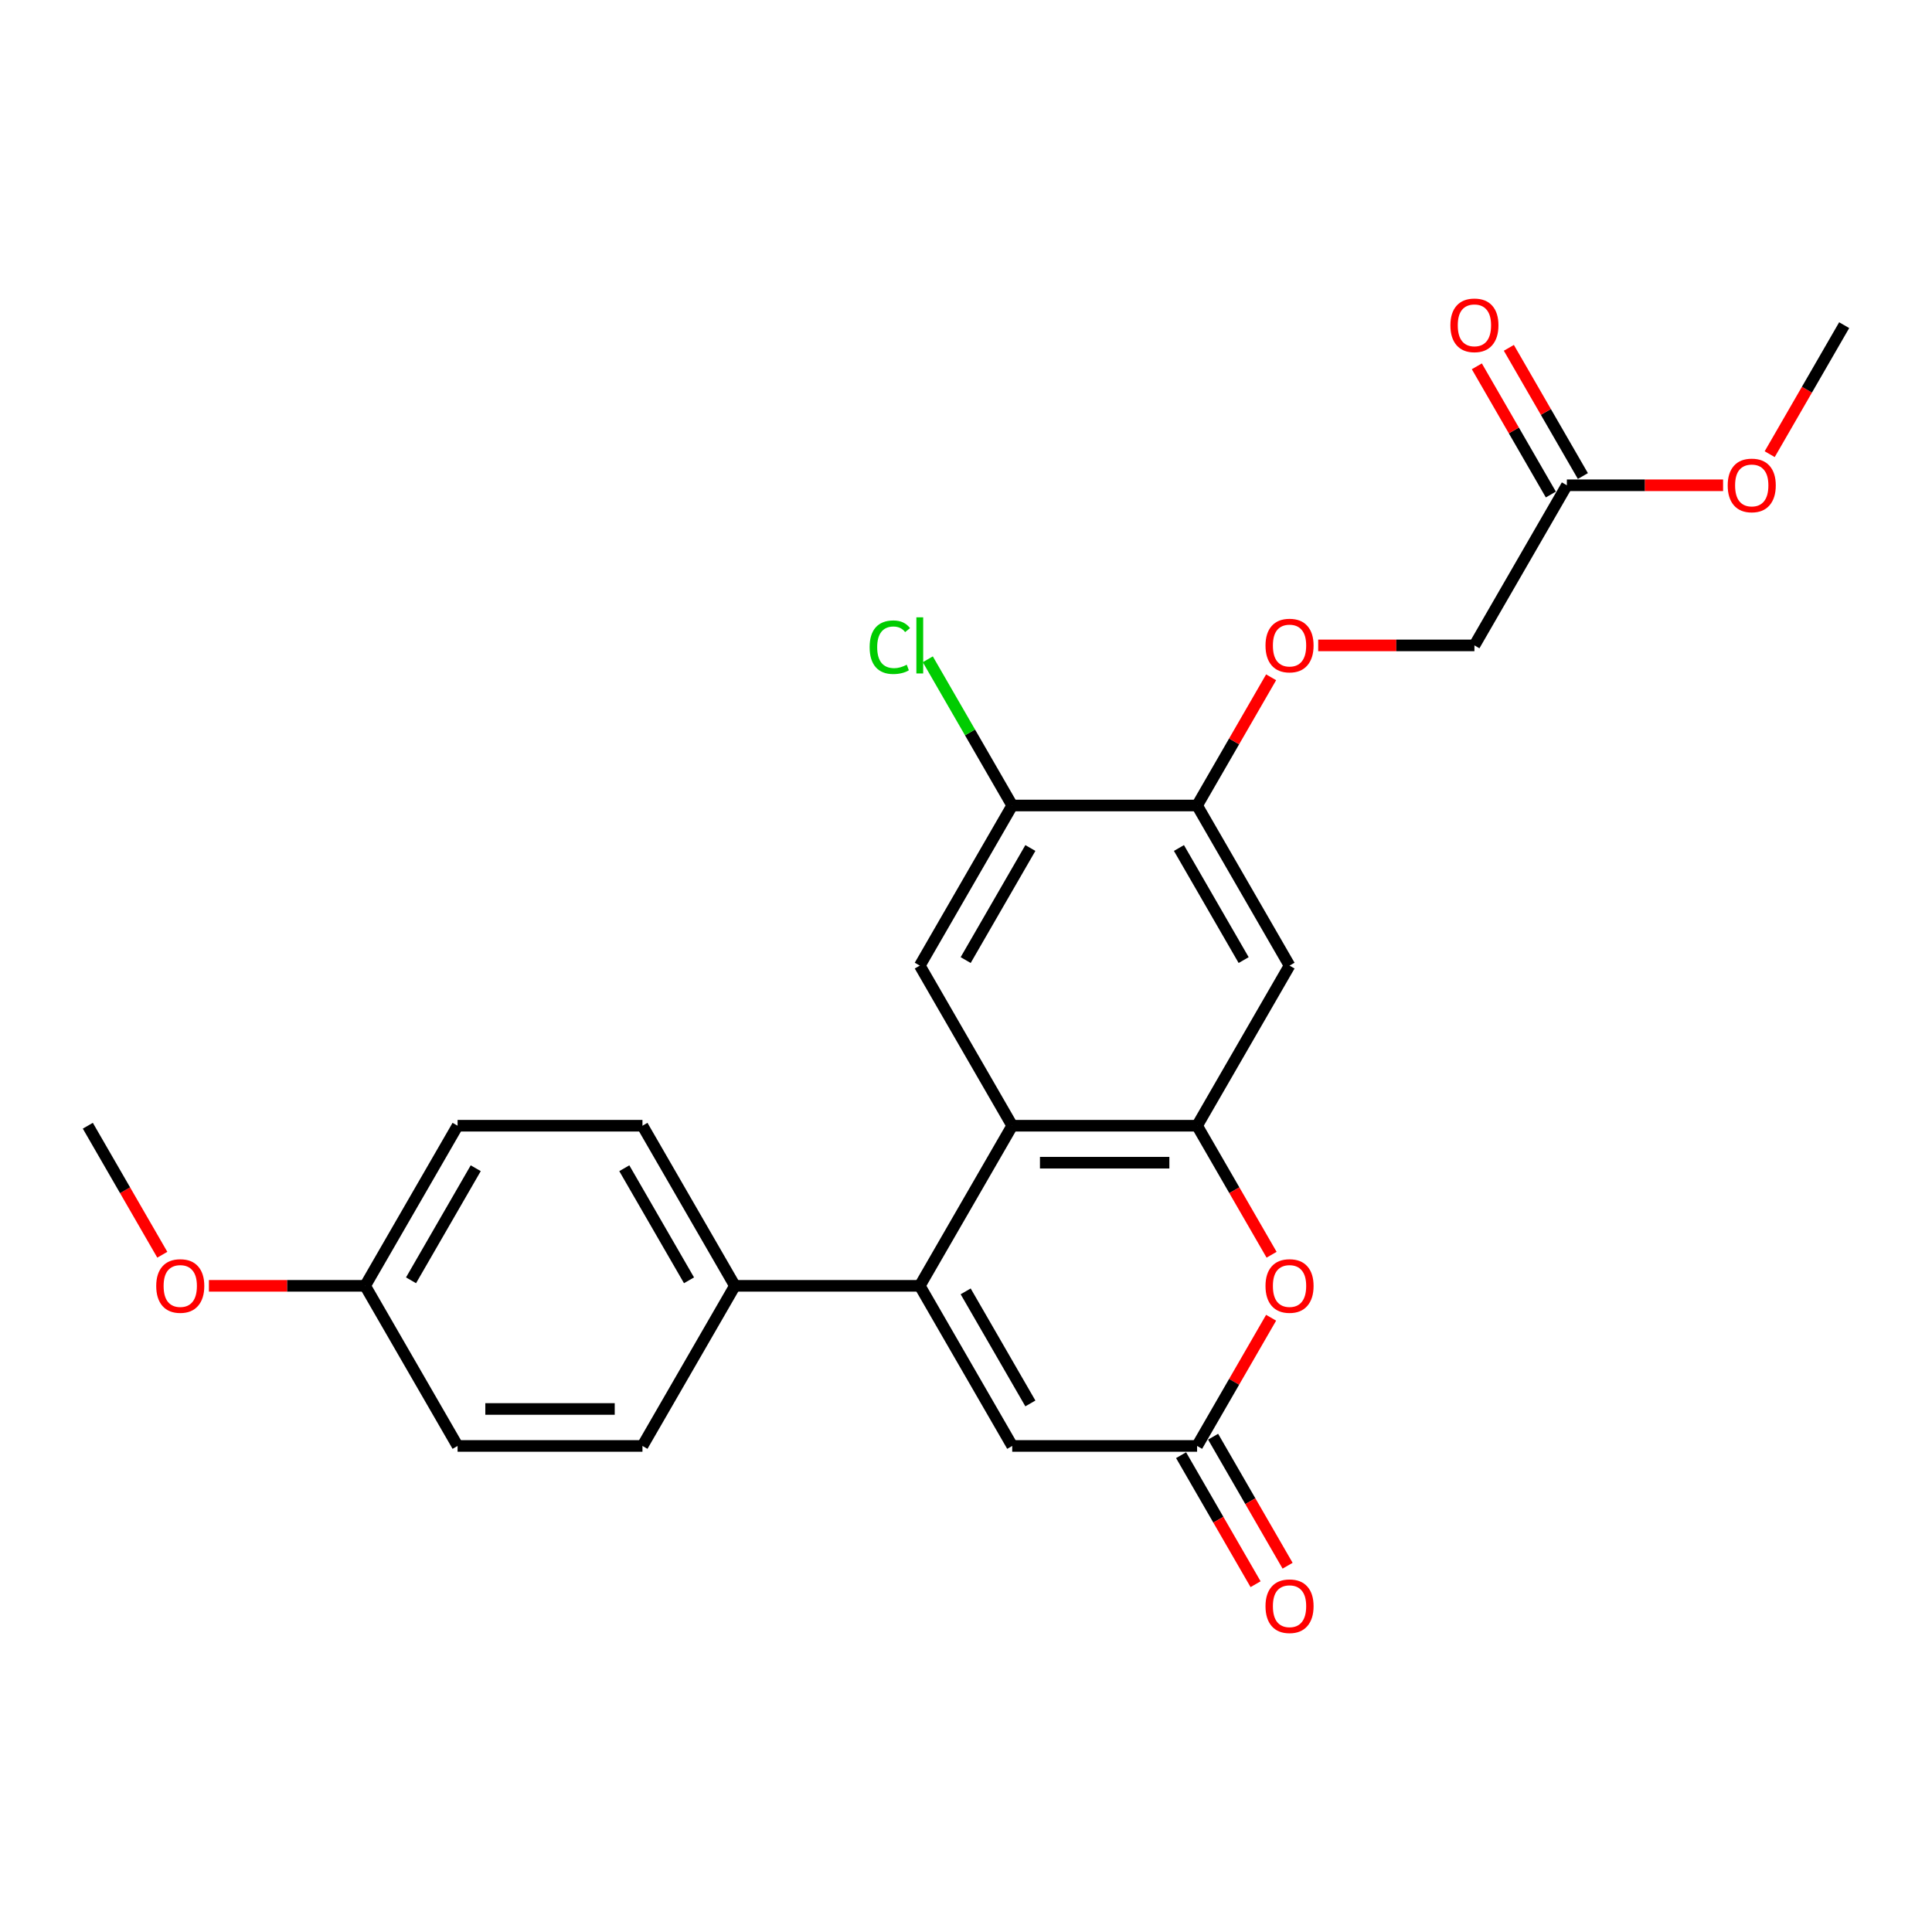 <?xml version='1.0' encoding='iso-8859-1'?>
<svg version='1.1' baseProfile='full'
              xmlns='http://www.w3.org/2000/svg'
                      xmlns:rdkit='http://www.rdkit.org/xml'
                      xmlns:xlink='http://www.w3.org/1999/xlink'
                  xml:space='preserve'
width='1000px' height='1000px' viewBox='0 0 1000 1000'>
<!-- END OF HEADER -->
<rect style='opacity:1.0;fill:#FFFFFF;stroke:none' width='1000' height='1000' x='0' y='0'> </rect>
<path class='bond-0' d='M 476.077,665.546 L 523.923,582.673' style='fill:none;fill-rule:evenodd;stroke:#000000;stroke-width:6px;stroke-linecap:butt;stroke-linejoin:miter;stroke-opacity:1' />
<path class='bond-4' d='M 476.077,665.546 L 523.923,748.42' style='fill:none;fill-rule:evenodd;stroke:#000000;stroke-width:6px;stroke-linecap:butt;stroke-linejoin:miter;stroke-opacity:1' />
<path class='bond-4' d='M 499.828,668.408 L 533.321,726.419' style='fill:none;fill-rule:evenodd;stroke:#000000;stroke-width:6px;stroke-linecap:butt;stroke-linejoin:miter;stroke-opacity:1' />
<path class='bond-9' d='M 476.077,665.546 L 380.383,665.546' style='fill:none;fill-rule:evenodd;stroke:#000000;stroke-width:6px;stroke-linecap:butt;stroke-linejoin:miter;stroke-opacity:1' />
<path class='bond-1' d='M 523.923,582.673 L 619.617,582.673' style='fill:none;fill-rule:evenodd;stroke:#000000;stroke-width:6px;stroke-linecap:butt;stroke-linejoin:miter;stroke-opacity:1' />
<path class='bond-1' d='M 538.278,601.812 L 605.263,601.812' style='fill:none;fill-rule:evenodd;stroke:#000000;stroke-width:6px;stroke-linecap:butt;stroke-linejoin:miter;stroke-opacity:1' />
<path class='bond-5' d='M 523.923,582.673 L 476.077,499.8' style='fill:none;fill-rule:evenodd;stroke:#000000;stroke-width:6px;stroke-linecap:butt;stroke-linejoin:miter;stroke-opacity:1' />
<path class='bond-6' d='M 619.617,582.673 L 667.464,499.8' style='fill:none;fill-rule:evenodd;stroke:#000000;stroke-width:6px;stroke-linecap:butt;stroke-linejoin:miter;stroke-opacity:1' />
<path class='bond-26' d='M 619.617,582.673 L 638.894,616.062' style='fill:none;fill-rule:evenodd;stroke:#000000;stroke-width:6px;stroke-linecap:butt;stroke-linejoin:miter;stroke-opacity:1' />
<path class='bond-26' d='M 638.894,616.062 L 658.171,649.451' style='fill:none;fill-rule:evenodd;stroke:#FF0000;stroke-width:6px;stroke-linecap:butt;stroke-linejoin:miter;stroke-opacity:1' />
<path class='bond-2' d='M 657.928,682.063 L 638.773,715.241' style='fill:none;fill-rule:evenodd;stroke:#FF0000;stroke-width:6px;stroke-linecap:butt;stroke-linejoin:miter;stroke-opacity:1' />
<path class='bond-2' d='M 638.773,715.241 L 619.617,748.42' style='fill:none;fill-rule:evenodd;stroke:#000000;stroke-width:6px;stroke-linecap:butt;stroke-linejoin:miter;stroke-opacity:1' />
<path class='bond-3' d='M 619.617,748.42 L 523.923,748.42' style='fill:none;fill-rule:evenodd;stroke:#000000;stroke-width:6px;stroke-linecap:butt;stroke-linejoin:miter;stroke-opacity:1' />
<path class='bond-12' d='M 611.33,753.204 L 630.607,786.593' style='fill:none;fill-rule:evenodd;stroke:#000000;stroke-width:6px;stroke-linecap:butt;stroke-linejoin:miter;stroke-opacity:1' />
<path class='bond-12' d='M 630.607,786.593 L 649.884,819.982' style='fill:none;fill-rule:evenodd;stroke:#FF0000;stroke-width:6px;stroke-linecap:butt;stroke-linejoin:miter;stroke-opacity:1' />
<path class='bond-12' d='M 627.905,743.635 L 647.182,777.024' style='fill:none;fill-rule:evenodd;stroke:#000000;stroke-width:6px;stroke-linecap:butt;stroke-linejoin:miter;stroke-opacity:1' />
<path class='bond-12' d='M 647.182,777.024 L 666.459,810.413' style='fill:none;fill-rule:evenodd;stroke:#FF0000;stroke-width:6px;stroke-linecap:butt;stroke-linejoin:miter;stroke-opacity:1' />
<path class='bond-8' d='M 476.077,499.8 L 523.923,416.927' style='fill:none;fill-rule:evenodd;stroke:#000000;stroke-width:6px;stroke-linecap:butt;stroke-linejoin:miter;stroke-opacity:1' />
<path class='bond-8' d='M 499.828,496.938 L 533.321,438.927' style='fill:none;fill-rule:evenodd;stroke:#000000;stroke-width:6px;stroke-linecap:butt;stroke-linejoin:miter;stroke-opacity:1' />
<path class='bond-27' d='M 667.464,499.8 L 619.617,416.927' style='fill:none;fill-rule:evenodd;stroke:#000000;stroke-width:6px;stroke-linecap:butt;stroke-linejoin:miter;stroke-opacity:1' />
<path class='bond-27' d='M 643.712,496.938 L 610.22,438.927' style='fill:none;fill-rule:evenodd;stroke:#000000;stroke-width:6px;stroke-linecap:butt;stroke-linejoin:miter;stroke-opacity:1' />
<path class='bond-7' d='M 619.617,416.927 L 523.923,416.927' style='fill:none;fill-rule:evenodd;stroke:#000000;stroke-width:6px;stroke-linecap:butt;stroke-linejoin:miter;stroke-opacity:1' />
<path class='bond-11' d='M 619.617,416.927 L 638.773,383.749' style='fill:none;fill-rule:evenodd;stroke:#000000;stroke-width:6px;stroke-linecap:butt;stroke-linejoin:miter;stroke-opacity:1' />
<path class='bond-11' d='M 638.773,383.749 L 657.928,350.57' style='fill:none;fill-rule:evenodd;stroke:#FF0000;stroke-width:6px;stroke-linecap:butt;stroke-linejoin:miter;stroke-opacity:1' />
<path class='bond-17' d='M 523.923,416.927 L 502.077,379.087' style='fill:none;fill-rule:evenodd;stroke:#000000;stroke-width:6px;stroke-linecap:butt;stroke-linejoin:miter;stroke-opacity:1' />
<path class='bond-17' d='M 502.077,379.087 L 480.23,341.247' style='fill:none;fill-rule:evenodd;stroke:#00CC00;stroke-width:6px;stroke-linecap:butt;stroke-linejoin:miter;stroke-opacity:1' />
<path class='bond-14' d='M 380.383,665.546 L 332.536,582.673' style='fill:none;fill-rule:evenodd;stroke:#000000;stroke-width:6px;stroke-linecap:butt;stroke-linejoin:miter;stroke-opacity:1' />
<path class='bond-14' d='M 356.631,662.685 L 323.138,604.674' style='fill:none;fill-rule:evenodd;stroke:#000000;stroke-width:6px;stroke-linecap:butt;stroke-linejoin:miter;stroke-opacity:1' />
<path class='bond-15' d='M 380.383,665.546 L 332.536,748.42' style='fill:none;fill-rule:evenodd;stroke:#000000;stroke-width:6px;stroke-linecap:butt;stroke-linejoin:miter;stroke-opacity:1' />
<path class='bond-10' d='M 811.005,251.18 L 763.158,334.054' style='fill:none;fill-rule:evenodd;stroke:#000000;stroke-width:6px;stroke-linecap:butt;stroke-linejoin:miter;stroke-opacity:1' />
<path class='bond-13' d='M 819.292,246.396 L 800.137,213.217' style='fill:none;fill-rule:evenodd;stroke:#000000;stroke-width:6px;stroke-linecap:butt;stroke-linejoin:miter;stroke-opacity:1' />
<path class='bond-13' d='M 800.137,213.217 L 780.981,180.039' style='fill:none;fill-rule:evenodd;stroke:#FF0000;stroke-width:6px;stroke-linecap:butt;stroke-linejoin:miter;stroke-opacity:1' />
<path class='bond-13' d='M 802.717,255.965 L 783.562,222.787' style='fill:none;fill-rule:evenodd;stroke:#000000;stroke-width:6px;stroke-linecap:butt;stroke-linejoin:miter;stroke-opacity:1' />
<path class='bond-13' d='M 783.562,222.787 L 764.407,189.608' style='fill:none;fill-rule:evenodd;stroke:#FF0000;stroke-width:6px;stroke-linecap:butt;stroke-linejoin:miter;stroke-opacity:1' />
<path class='bond-21' d='M 811.005,251.18 L 851.435,251.18' style='fill:none;fill-rule:evenodd;stroke:#000000;stroke-width:6px;stroke-linecap:butt;stroke-linejoin:miter;stroke-opacity:1' />
<path class='bond-21' d='M 851.435,251.18 L 891.866,251.18' style='fill:none;fill-rule:evenodd;stroke:#FF0000;stroke-width:6px;stroke-linecap:butt;stroke-linejoin:miter;stroke-opacity:1' />
<path class='bond-16' d='M 682.297,334.054 L 722.727,334.054' style='fill:none;fill-rule:evenodd;stroke:#FF0000;stroke-width:6px;stroke-linecap:butt;stroke-linejoin:miter;stroke-opacity:1' />
<path class='bond-16' d='M 722.727,334.054 L 763.158,334.054' style='fill:none;fill-rule:evenodd;stroke:#000000;stroke-width:6px;stroke-linecap:butt;stroke-linejoin:miter;stroke-opacity:1' />
<path class='bond-19' d='M 332.536,582.673 L 236.842,582.673' style='fill:none;fill-rule:evenodd;stroke:#000000;stroke-width:6px;stroke-linecap:butt;stroke-linejoin:miter;stroke-opacity:1' />
<path class='bond-20' d='M 332.536,748.42 L 236.842,748.42' style='fill:none;fill-rule:evenodd;stroke:#000000;stroke-width:6px;stroke-linecap:butt;stroke-linejoin:miter;stroke-opacity:1' />
<path class='bond-20' d='M 318.182,729.281 L 251.196,729.281' style='fill:none;fill-rule:evenodd;stroke:#000000;stroke-width:6px;stroke-linecap:butt;stroke-linejoin:miter;stroke-opacity:1' />
<path class='bond-18' d='M 188.995,665.546 L 236.842,748.42' style='fill:none;fill-rule:evenodd;stroke:#000000;stroke-width:6px;stroke-linecap:butt;stroke-linejoin:miter;stroke-opacity:1' />
<path class='bond-22' d='M 188.995,665.546 L 148.565,665.546' style='fill:none;fill-rule:evenodd;stroke:#000000;stroke-width:6px;stroke-linecap:butt;stroke-linejoin:miter;stroke-opacity:1' />
<path class='bond-22' d='M 148.565,665.546 L 108.134,665.546' style='fill:none;fill-rule:evenodd;stroke:#FF0000;stroke-width:6px;stroke-linecap:butt;stroke-linejoin:miter;stroke-opacity:1' />
<path class='bond-25' d='M 188.995,665.546 L 236.842,582.673' style='fill:none;fill-rule:evenodd;stroke:#000000;stroke-width:6px;stroke-linecap:butt;stroke-linejoin:miter;stroke-opacity:1' />
<path class='bond-25' d='M 212.747,662.685 L 246.24,604.674' style='fill:none;fill-rule:evenodd;stroke:#000000;stroke-width:6px;stroke-linecap:butt;stroke-linejoin:miter;stroke-opacity:1' />
<path class='bond-23' d='M 915.991,235.085 L 935.268,201.696' style='fill:none;fill-rule:evenodd;stroke:#FF0000;stroke-width:6px;stroke-linecap:butt;stroke-linejoin:miter;stroke-opacity:1' />
<path class='bond-23' d='M 935.268,201.696 L 954.545,168.307' style='fill:none;fill-rule:evenodd;stroke:#000000;stroke-width:6px;stroke-linecap:butt;stroke-linejoin:miter;stroke-opacity:1' />
<path class='bond-24' d='M 84.009,649.451 L 64.732,616.062' style='fill:none;fill-rule:evenodd;stroke:#FF0000;stroke-width:6px;stroke-linecap:butt;stroke-linejoin:miter;stroke-opacity:1' />
<path class='bond-24' d='M 64.732,616.062 L 45.455,582.673' style='fill:none;fill-rule:evenodd;stroke:#000000;stroke-width:6px;stroke-linecap:butt;stroke-linejoin:miter;stroke-opacity:1' />
<path  class='atom-3' d='M 655.024 665.623
Q 655.024 659.116, 658.239 655.48
Q 661.455 651.843, 667.464 651.843
Q 673.474 651.843, 676.689 655.48
Q 679.904 659.116, 679.904 665.623
Q 679.904 672.207, 676.651 675.958
Q 673.397 679.671, 667.464 679.671
Q 661.493 679.671, 658.239 675.958
Q 655.024 672.245, 655.024 665.623
M 667.464 676.609
Q 671.598 676.609, 673.818 673.853
Q 676.077 671.058, 676.077 665.623
Q 676.077 660.302, 673.818 657.623
Q 671.598 654.905, 667.464 654.905
Q 663.33 654.905, 661.072 657.585
Q 658.852 660.264, 658.852 665.623
Q 658.852 671.097, 661.072 673.853
Q 663.33 676.609, 667.464 676.609
' fill='#FF0000'/>
<path  class='atom-12' d='M 655.024 334.13
Q 655.024 327.623, 658.239 323.987
Q 661.455 320.35, 667.464 320.35
Q 673.474 320.35, 676.689 323.987
Q 679.904 327.623, 679.904 334.13
Q 679.904 340.714, 676.651 344.465
Q 673.397 348.178, 667.464 348.178
Q 661.493 348.178, 658.239 344.465
Q 655.024 340.752, 655.024 334.13
M 667.464 345.116
Q 671.598 345.116, 673.818 342.36
Q 676.077 339.565, 676.077 334.13
Q 676.077 328.809, 673.818 326.13
Q 671.598 323.412, 667.464 323.412
Q 663.33 323.412, 661.072 326.092
Q 658.852 328.771, 658.852 334.13
Q 658.852 339.604, 661.072 342.36
Q 663.33 345.116, 667.464 345.116
' fill='#FF0000'/>
<path  class='atom-13' d='M 655.024 831.37
Q 655.024 824.862, 658.239 821.226
Q 661.455 817.59, 667.464 817.59
Q 673.474 817.59, 676.689 821.226
Q 679.904 824.862, 679.904 831.37
Q 679.904 837.953, 676.651 841.704
Q 673.397 845.417, 667.464 845.417
Q 661.493 845.417, 658.239 841.704
Q 655.024 837.992, 655.024 831.37
M 667.464 842.355
Q 671.598 842.355, 673.818 839.599
Q 676.077 836.805, 676.077 831.37
Q 676.077 826.049, 673.818 823.37
Q 671.598 820.652, 667.464 820.652
Q 663.33 820.652, 661.072 823.331
Q 658.852 826.011, 658.852 831.37
Q 658.852 836.843, 661.072 839.599
Q 663.33 842.355, 667.464 842.355
' fill='#FF0000'/>
<path  class='atom-14' d='M 750.718 168.384
Q 750.718 161.876, 753.933 158.24
Q 757.148 154.604, 763.158 154.604
Q 769.167 154.604, 772.383 158.24
Q 775.598 161.876, 775.598 168.384
Q 775.598 174.967, 772.344 178.719
Q 769.091 182.431, 763.158 182.431
Q 757.187 182.431, 753.933 178.719
Q 750.718 175.006, 750.718 168.384
M 763.158 179.369
Q 767.292 179.369, 769.512 176.613
Q 771.77 173.819, 771.77 168.384
Q 771.77 163.063, 769.512 160.384
Q 767.292 157.666, 763.158 157.666
Q 759.024 157.666, 756.766 160.345
Q 754.545 163.025, 754.545 168.384
Q 754.545 173.857, 756.766 176.613
Q 759.024 179.369, 763.158 179.369
' fill='#FF0000'/>
<path  class='atom-18' d='M 450.124 334.991
Q 450.124 328.254, 453.263 324.733
Q 456.44 321.173, 462.45 321.173
Q 468.038 321.173, 471.024 325.116
L 468.498 327.183
Q 466.316 324.312, 462.45 324.312
Q 458.354 324.312, 456.172 327.068
Q 454.029 329.786, 454.029 334.991
Q 454.029 340.35, 456.249 343.106
Q 458.507 345.862, 462.871 345.862
Q 465.856 345.862, 469.34 344.063
L 470.411 346.934
Q 468.995 347.853, 466.852 348.388
Q 464.708 348.924, 462.335 348.924
Q 456.44 348.924, 453.263 345.326
Q 450.124 341.728, 450.124 334.991
' fill='#00CC00'/>
<path  class='atom-18' d='M 474.316 319.527
L 477.837 319.527
L 477.837 348.58
L 474.316 348.58
L 474.316 319.527
' fill='#00CC00'/>
<path  class='atom-22' d='M 894.258 251.257
Q 894.258 244.75, 897.474 241.113
Q 900.689 237.477, 906.699 237.477
Q 912.708 237.477, 915.923 241.113
Q 919.139 244.75, 919.139 251.257
Q 919.139 257.841, 915.885 261.592
Q 912.632 265.305, 906.699 265.305
Q 900.727 265.305, 897.474 261.592
Q 894.258 257.879, 894.258 251.257
M 906.699 262.242
Q 910.833 262.242, 913.053 259.486
Q 915.311 256.692, 915.311 251.257
Q 915.311 245.936, 913.053 243.257
Q 910.833 240.539, 906.699 240.539
Q 902.565 240.539, 900.306 243.219
Q 898.086 245.898, 898.086 251.257
Q 898.086 256.731, 900.306 259.486
Q 902.565 262.242, 906.699 262.242
' fill='#FF0000'/>
<path  class='atom-23' d='M 80.861 665.623
Q 80.861 659.116, 84.077 655.48
Q 87.292 651.843, 93.301 651.843
Q 99.311 651.843, 102.526 655.48
Q 105.742 659.116, 105.742 665.623
Q 105.742 672.207, 102.488 675.958
Q 99.234 679.671, 93.301 679.671
Q 87.33 679.671, 84.077 675.958
Q 80.861 672.245, 80.861 665.623
M 93.301 676.609
Q 97.435 676.609, 99.656 673.853
Q 101.914 671.058, 101.914 665.623
Q 101.914 660.302, 99.656 657.623
Q 97.435 654.905, 93.301 654.905
Q 89.168 654.905, 86.909 657.585
Q 84.689 660.264, 84.689 665.623
Q 84.689 671.097, 86.909 673.853
Q 89.168 676.609, 93.301 676.609
' fill='#FF0000'/>
</svg>
